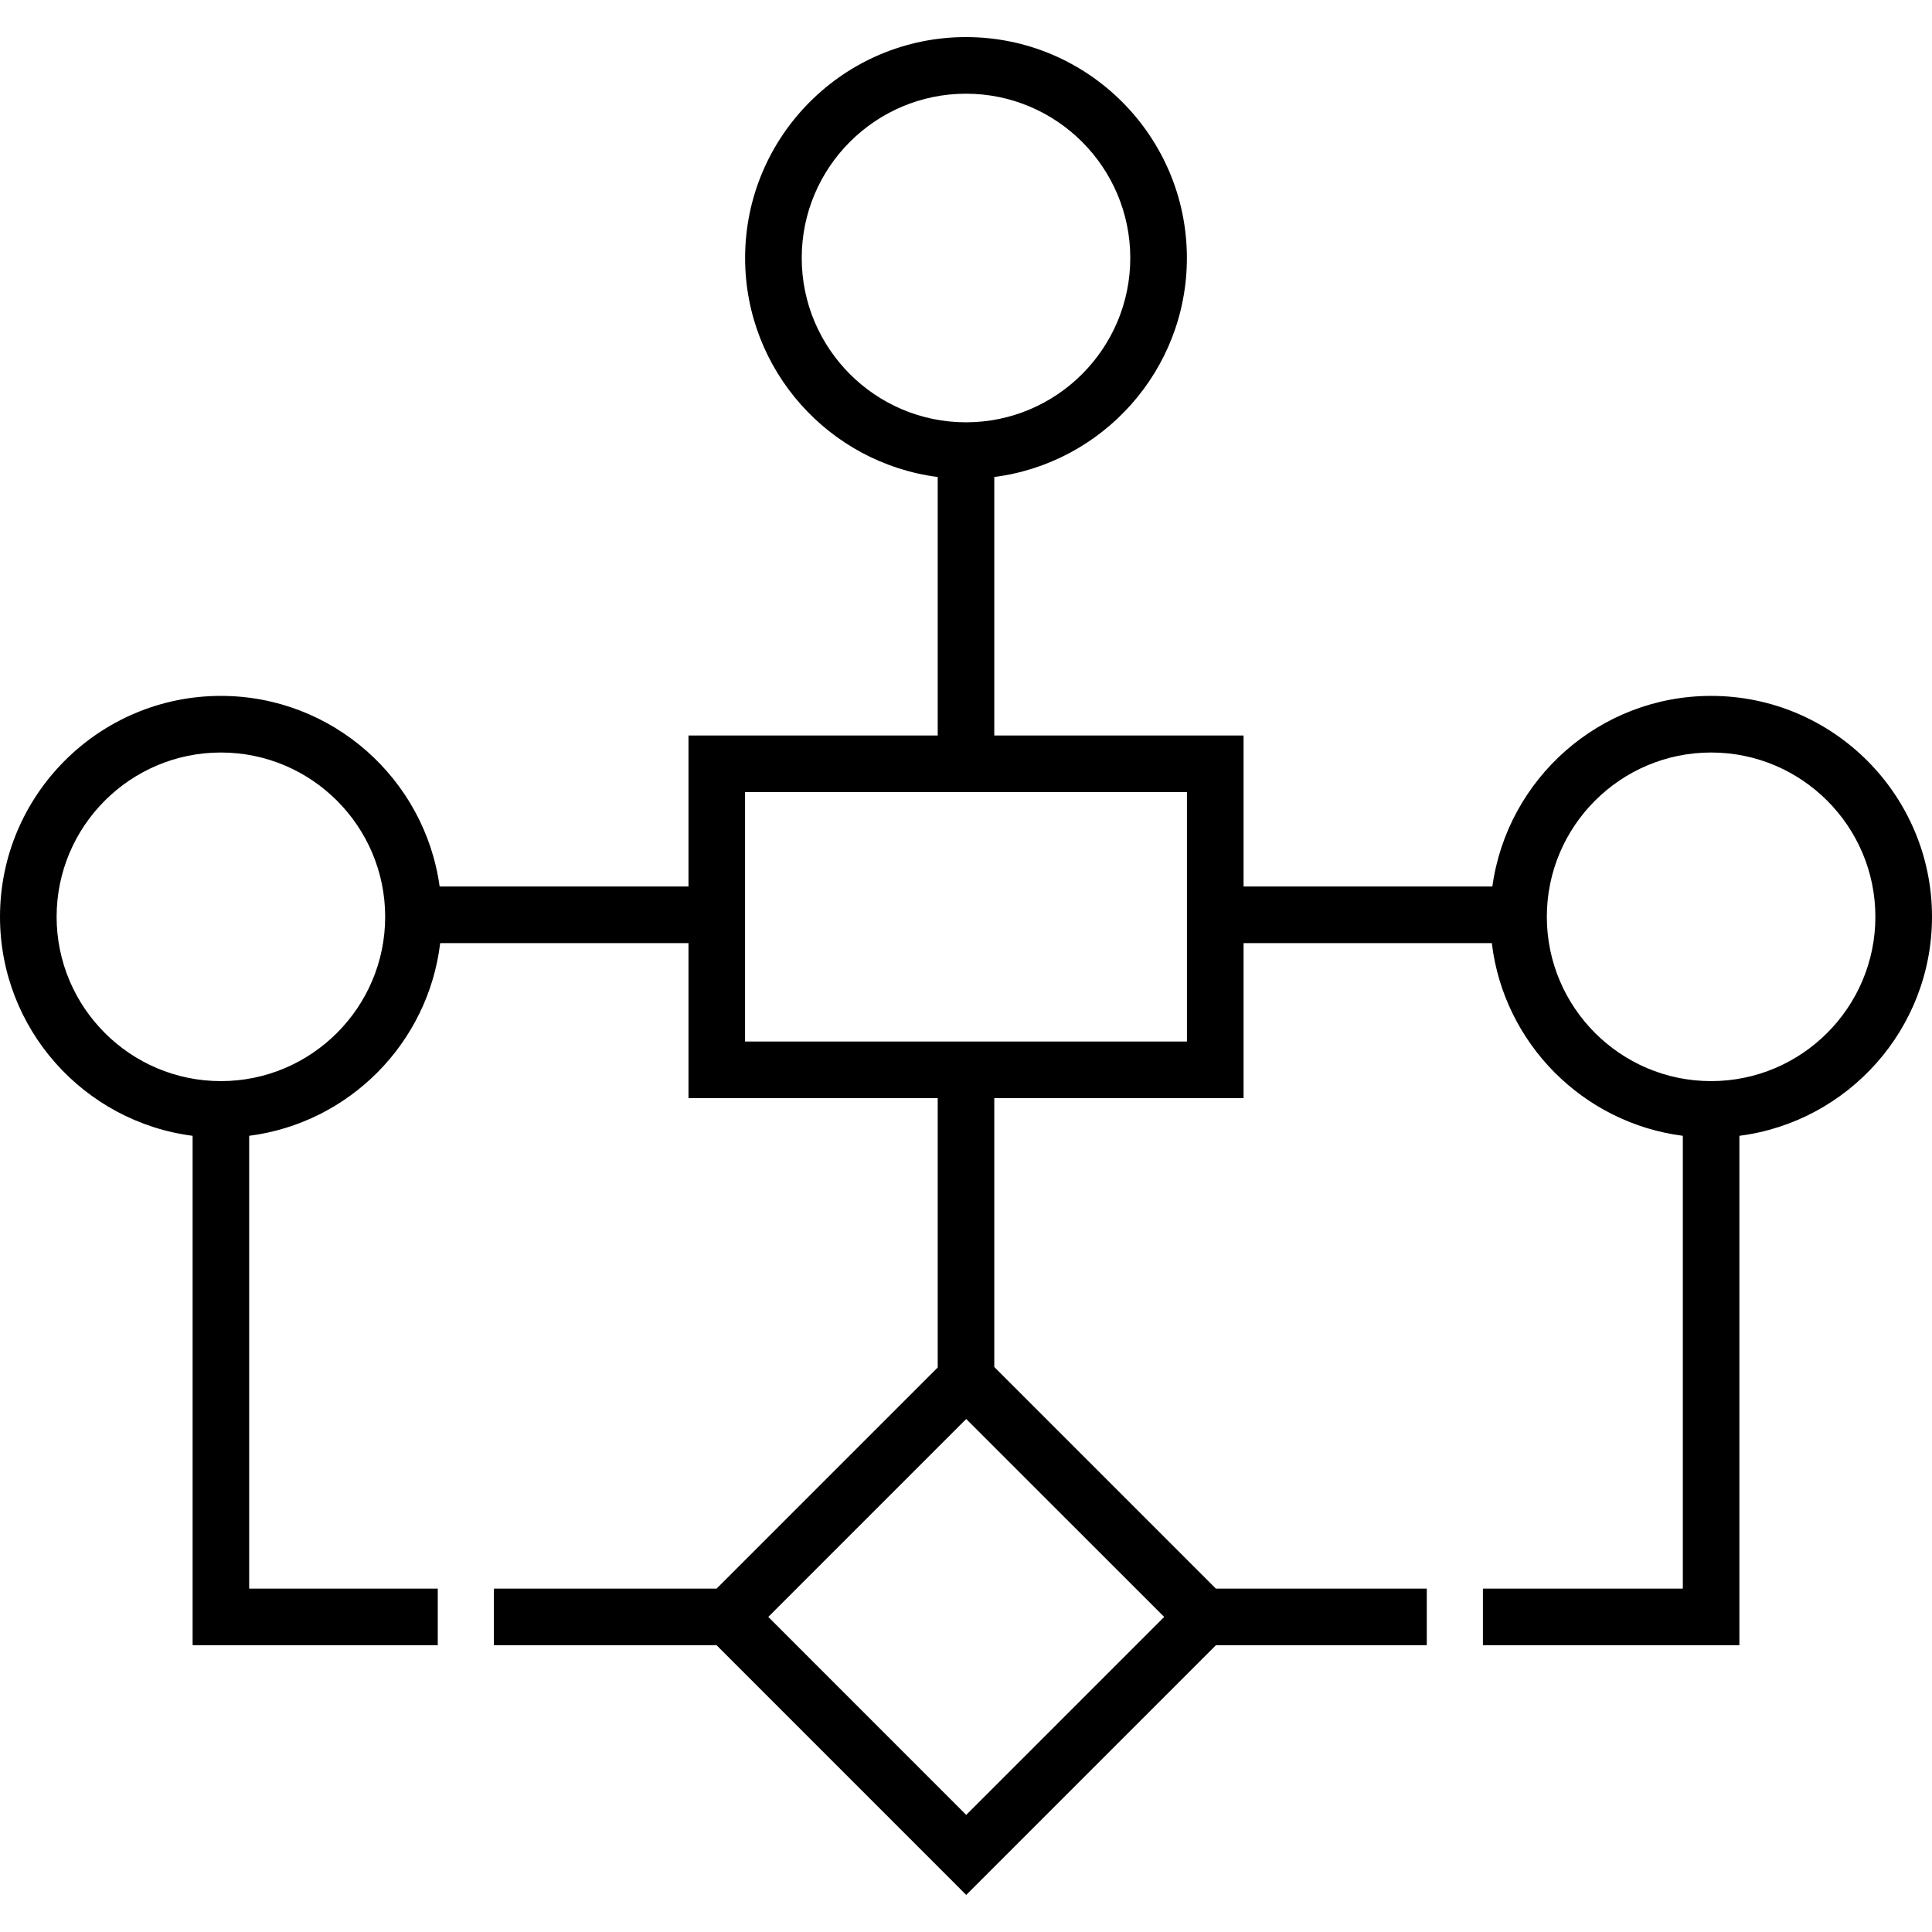 <svg width="36" height="36" viewBox="0 0 36 36" fill="none" xmlns="http://www.w3.org/2000/svg">
<g clip-path="url(#clip0_1713_20013)">
<path d="M36 17.083C36 14.814 34.154 12.967 31.884 12.967C29.806 12.967 28.083 14.516 27.808 16.519H23.172V13.705H18.527V8.888C20.549 8.629 22.116 6.898 22.116 4.807C22.116 2.538 20.27 0.691 18 0.691C15.73 0.691 13.884 2.538 13.884 4.807C13.884 6.898 15.451 8.629 17.473 8.888V13.705H12.829V16.519H8.192C7.917 14.516 6.194 12.967 4.116 12.967C1.846 12.967 0 14.814 0 17.083C0 19.174 1.567 20.904 3.589 21.164V30.656H8.157V29.602H4.643V21.164C6.504 20.925 7.979 19.44 8.202 17.574H12.829V20.462H17.473V25.481L13.352 29.602H9.203V30.656H13.352L18.004 35.309L22.657 30.656H26.586V29.602H22.657L18.527 25.472V20.462H23.172V17.574H27.798C28.021 19.44 29.496 20.925 31.357 21.164V29.602H27.632V30.656H32.411V21.164C34.433 20.904 36 19.174 36 17.083ZM14.939 4.807C14.939 3.119 16.312 1.746 18 1.746C19.688 1.746 21.061 3.119 21.061 4.807C21.061 6.495 19.688 7.869 18 7.869C16.312 7.869 14.939 6.495 14.939 4.807ZM4.116 20.145C2.428 20.145 1.055 18.771 1.055 17.083C1.055 15.395 2.428 14.022 4.116 14.022C5.804 14.022 7.177 15.395 7.177 17.083C7.177 18.771 5.804 20.145 4.116 20.145ZM18.004 33.818L14.316 30.129L18.004 26.441L21.693 30.129L18.004 33.818ZM22.117 19.407H13.883V14.759H22.117V19.407ZM31.884 20.145C30.196 20.145 28.823 18.771 28.823 17.083C28.823 15.395 30.196 14.022 31.884 14.022C33.572 14.022 34.945 15.395 34.945 17.083C34.945 18.771 33.572 20.145 31.884 20.145Z" fill="black"/>
</g>
<defs>
<clipPath id="clip0_1713_20013">
<rect width="36" height="36" fill="white"/>
</clipPath>
</defs>
</svg>
